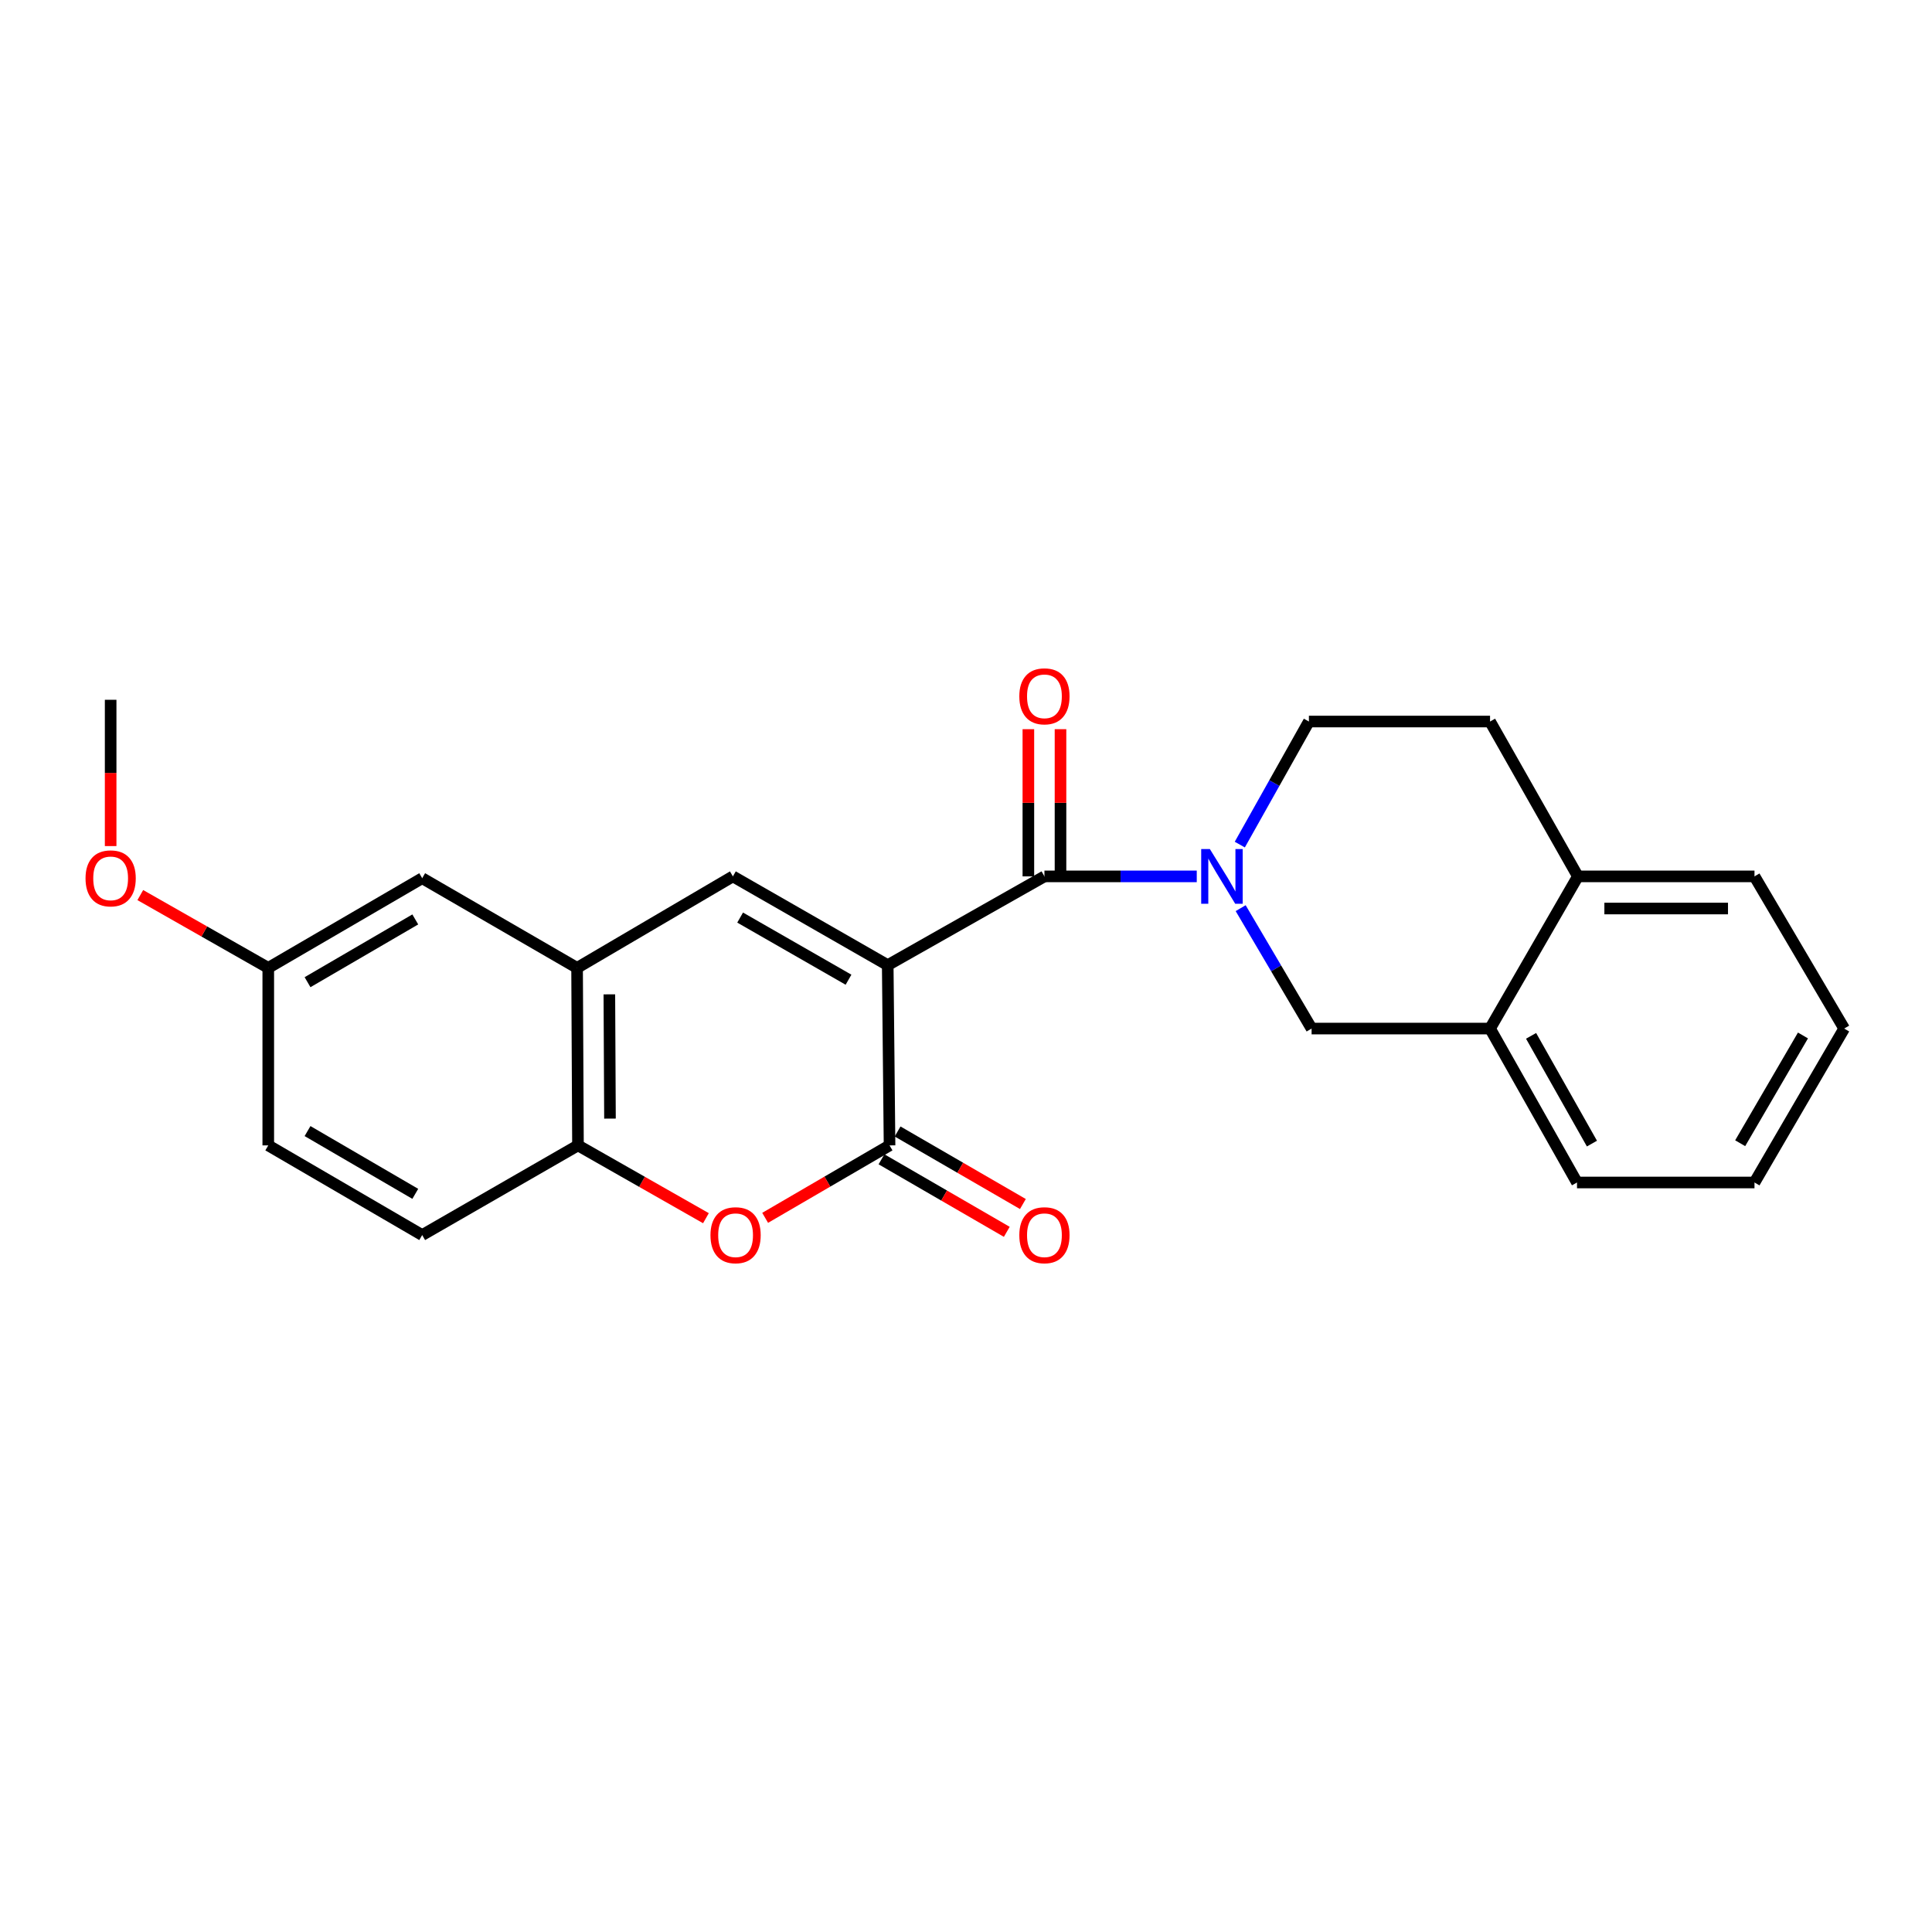 <?xml version='1.0' encoding='iso-8859-1'?>
<svg version='1.1' baseProfile='full'
              xmlns='http://www.w3.org/2000/svg'
                      xmlns:rdkit='http://www.rdkit.org/xml'
                      xmlns:xlink='http://www.w3.org/1999/xlink'
                  xml:space='preserve'
width='1000px' height='1000px' viewBox='0 0 1000 1000'>
<!-- END OF HEADER -->
<rect style='opacity:1.0;fill:#FFFFFF;stroke:none' width='1000' height='1000' x='0' y='0'> </rect>
<path class='bond-0' d='M 459.484,499.56 L 540.597,453.616' style='fill:none;fill-rule:evenodd;stroke:#000000;stroke-width:6px;stroke-linecap:butt;stroke-linejoin:miter;stroke-opacity:1' />
<path class='bond-1' d='M 459.484,499.56 L 460.426,592.852' style='fill:none;fill-rule:evenodd;stroke:#000000;stroke-width:6px;stroke-linecap:butt;stroke-linejoin:miter;stroke-opacity:1' />
<path class='bond-3' d='M 459.484,499.56 L 379.34,453.616' style='fill:none;fill-rule:evenodd;stroke:#000000;stroke-width:6px;stroke-linecap:butt;stroke-linejoin:miter;stroke-opacity:1' />
<path class='bond-3' d='M 439.19,507.098 L 383.09,474.937' style='fill:none;fill-rule:evenodd;stroke:#000000;stroke-width:6px;stroke-linecap:butt;stroke-linejoin:miter;stroke-opacity:1' />
<path class='bond-2' d='M 540.597,453.616 L 580.018,453.616' style='fill:none;fill-rule:evenodd;stroke:#000000;stroke-width:6px;stroke-linecap:butt;stroke-linejoin:miter;stroke-opacity:1' />
<path class='bond-2' d='M 580.018,453.616 L 619.439,453.616' style='fill:none;fill-rule:evenodd;stroke:#0000FF;stroke-width:6px;stroke-linecap:butt;stroke-linejoin:miter;stroke-opacity:1' />
<path class='bond-10' d='M 548.914,453.616 L 548.914,415.52' style='fill:none;fill-rule:evenodd;stroke:#000000;stroke-width:6px;stroke-linecap:butt;stroke-linejoin:miter;stroke-opacity:1' />
<path class='bond-10' d='M 548.914,415.52 L 548.914,377.425' style='fill:none;fill-rule:evenodd;stroke:#FF0000;stroke-width:6px;stroke-linecap:butt;stroke-linejoin:miter;stroke-opacity:1' />
<path class='bond-10' d='M 532.281,453.616 L 532.281,415.52' style='fill:none;fill-rule:evenodd;stroke:#000000;stroke-width:6px;stroke-linecap:butt;stroke-linejoin:miter;stroke-opacity:1' />
<path class='bond-10' d='M 532.281,415.52 L 532.281,377.425' style='fill:none;fill-rule:evenodd;stroke:#FF0000;stroke-width:6px;stroke-linecap:butt;stroke-linejoin:miter;stroke-opacity:1' />
<path class='bond-4' d='M 460.426,592.852 L 428.234,611.603' style='fill:none;fill-rule:evenodd;stroke:#000000;stroke-width:6px;stroke-linecap:butt;stroke-linejoin:miter;stroke-opacity:1' />
<path class='bond-4' d='M 428.234,611.603 L 396.041,630.353' style='fill:none;fill-rule:evenodd;stroke:#FF0000;stroke-width:6px;stroke-linecap:butt;stroke-linejoin:miter;stroke-opacity:1' />
<path class='bond-11' d='M 456.259,600.05 L 488.687,618.824' style='fill:none;fill-rule:evenodd;stroke:#000000;stroke-width:6px;stroke-linecap:butt;stroke-linejoin:miter;stroke-opacity:1' />
<path class='bond-11' d='M 488.687,618.824 L 521.114,637.598' style='fill:none;fill-rule:evenodd;stroke:#FF0000;stroke-width:6px;stroke-linecap:butt;stroke-linejoin:miter;stroke-opacity:1' />
<path class='bond-11' d='M 464.593,585.655 L 497.021,604.429' style='fill:none;fill-rule:evenodd;stroke:#000000;stroke-width:6px;stroke-linecap:butt;stroke-linejoin:miter;stroke-opacity:1' />
<path class='bond-11' d='M 497.021,604.429 L 529.448,623.203' style='fill:none;fill-rule:evenodd;stroke:#FF0000;stroke-width:6px;stroke-linecap:butt;stroke-linejoin:miter;stroke-opacity:1' />
<path class='bond-7' d='M 642.165,470.061 L 660.523,501.222' style='fill:none;fill-rule:evenodd;stroke:#0000FF;stroke-width:6px;stroke-linecap:butt;stroke-linejoin:miter;stroke-opacity:1' />
<path class='bond-7' d='M 660.523,501.222 L 678.882,532.382' style='fill:none;fill-rule:evenodd;stroke:#000000;stroke-width:6px;stroke-linecap:butt;stroke-linejoin:miter;stroke-opacity:1' />
<path class='bond-9' d='M 641.718,437.158 L 659.602,405.311' style='fill:none;fill-rule:evenodd;stroke:#0000FF;stroke-width:6px;stroke-linecap:butt;stroke-linejoin:miter;stroke-opacity:1' />
<path class='bond-9' d='M 659.602,405.311 L 677.486,373.463' style='fill:none;fill-rule:evenodd;stroke:#000000;stroke-width:6px;stroke-linecap:butt;stroke-linejoin:miter;stroke-opacity:1' />
<path class='bond-5' d='M 379.34,453.616 L 298.698,500.974' style='fill:none;fill-rule:evenodd;stroke:#000000;stroke-width:6px;stroke-linecap:butt;stroke-linejoin:miter;stroke-opacity:1' />
<path class='bond-24' d='M 365.389,630.536 L 332.275,611.694' style='fill:none;fill-rule:evenodd;stroke:#FF0000;stroke-width:6px;stroke-linecap:butt;stroke-linejoin:miter;stroke-opacity:1' />
<path class='bond-24' d='M 332.275,611.694 L 299.16,592.852' style='fill:none;fill-rule:evenodd;stroke:#000000;stroke-width:6px;stroke-linecap:butt;stroke-linejoin:miter;stroke-opacity:1' />
<path class='bond-6' d='M 298.698,500.974 L 299.16,592.852' style='fill:none;fill-rule:evenodd;stroke:#000000;stroke-width:6px;stroke-linecap:butt;stroke-linejoin:miter;stroke-opacity:1' />
<path class='bond-6' d='M 315.4,514.672 L 315.724,578.987' style='fill:none;fill-rule:evenodd;stroke:#000000;stroke-width:6px;stroke-linecap:butt;stroke-linejoin:miter;stroke-opacity:1' />
<path class='bond-12' d='M 298.698,500.974 L 218.527,454.558' style='fill:none;fill-rule:evenodd;stroke:#000000;stroke-width:6px;stroke-linecap:butt;stroke-linejoin:miter;stroke-opacity:1' />
<path class='bond-14' d='M 299.16,592.852 L 218.527,639.267' style='fill:none;fill-rule:evenodd;stroke:#000000;stroke-width:6px;stroke-linecap:butt;stroke-linejoin:miter;stroke-opacity:1' />
<path class='bond-8' d='M 678.882,532.382 L 771.25,532.382' style='fill:none;fill-rule:evenodd;stroke:#000000;stroke-width:6px;stroke-linecap:butt;stroke-linejoin:miter;stroke-opacity:1' />
<path class='bond-19' d='M 771.25,532.382 L 816.252,612.054' style='fill:none;fill-rule:evenodd;stroke:#000000;stroke-width:6px;stroke-linecap:butt;stroke-linejoin:miter;stroke-opacity:1' />
<path class='bond-19' d='M 792.483,536.153 L 823.984,591.923' style='fill:none;fill-rule:evenodd;stroke:#000000;stroke-width:6px;stroke-linecap:butt;stroke-linejoin:miter;stroke-opacity:1' />
<path class='bond-26' d='M 771.25,532.382 L 816.714,453.616' style='fill:none;fill-rule:evenodd;stroke:#000000;stroke-width:6px;stroke-linecap:butt;stroke-linejoin:miter;stroke-opacity:1' />
<path class='bond-15' d='M 677.486,373.463 L 771.25,373.463' style='fill:none;fill-rule:evenodd;stroke:#000000;stroke-width:6px;stroke-linecap:butt;stroke-linejoin:miter;stroke-opacity:1' />
<path class='bond-16' d='M 218.527,454.558 L 138.855,500.974' style='fill:none;fill-rule:evenodd;stroke:#000000;stroke-width:6px;stroke-linecap:butt;stroke-linejoin:miter;stroke-opacity:1' />
<path class='bond-16' d='M 214.949,475.893 L 159.179,508.383' style='fill:none;fill-rule:evenodd;stroke:#000000;stroke-width:6px;stroke-linecap:butt;stroke-linejoin:miter;stroke-opacity:1' />
<path class='bond-13' d='M 816.714,453.616 L 771.25,373.463' style='fill:none;fill-rule:evenodd;stroke:#000000;stroke-width:6px;stroke-linecap:butt;stroke-linejoin:miter;stroke-opacity:1' />
<path class='bond-20' d='M 816.714,453.616 L 908.121,453.616' style='fill:none;fill-rule:evenodd;stroke:#000000;stroke-width:6px;stroke-linecap:butt;stroke-linejoin:miter;stroke-opacity:1' />
<path class='bond-20' d='M 830.425,470.249 L 894.41,470.249' style='fill:none;fill-rule:evenodd;stroke:#000000;stroke-width:6px;stroke-linecap:butt;stroke-linejoin:miter;stroke-opacity:1' />
<path class='bond-25' d='M 218.527,639.267 L 138.855,592.852' style='fill:none;fill-rule:evenodd;stroke:#000000;stroke-width:6px;stroke-linecap:butt;stroke-linejoin:miter;stroke-opacity:1' />
<path class='bond-25' d='M 214.949,617.933 L 159.179,585.443' style='fill:none;fill-rule:evenodd;stroke:#000000;stroke-width:6px;stroke-linecap:butt;stroke-linejoin:miter;stroke-opacity:1' />
<path class='bond-17' d='M 138.855,500.974 L 138.855,592.852' style='fill:none;fill-rule:evenodd;stroke:#000000;stroke-width:6px;stroke-linecap:butt;stroke-linejoin:miter;stroke-opacity:1' />
<path class='bond-18' d='M 138.855,500.974 L 105.736,482.131' style='fill:none;fill-rule:evenodd;stroke:#000000;stroke-width:6px;stroke-linecap:butt;stroke-linejoin:miter;stroke-opacity:1' />
<path class='bond-18' d='M 105.736,482.131 L 72.617,463.289' style='fill:none;fill-rule:evenodd;stroke:#FF0000;stroke-width:6px;stroke-linecap:butt;stroke-linejoin:miter;stroke-opacity:1' />
<path class='bond-21' d='M 57.271,437.93 L 57.271,400.069' style='fill:none;fill-rule:evenodd;stroke:#FF0000;stroke-width:6px;stroke-linecap:butt;stroke-linejoin:miter;stroke-opacity:1' />
<path class='bond-21' d='M 57.271,400.069 L 57.271,362.208' style='fill:none;fill-rule:evenodd;stroke:#000000;stroke-width:6px;stroke-linecap:butt;stroke-linejoin:miter;stroke-opacity:1' />
<path class='bond-22' d='M 816.252,612.054 L 908.121,612.054' style='fill:none;fill-rule:evenodd;stroke:#000000;stroke-width:6px;stroke-linecap:butt;stroke-linejoin:miter;stroke-opacity:1' />
<path class='bond-23' d='M 908.121,453.616 L 954.545,532.382' style='fill:none;fill-rule:evenodd;stroke:#000000;stroke-width:6px;stroke-linecap:butt;stroke-linejoin:miter;stroke-opacity:1' />
<path class='bond-27' d='M 908.121,612.054 L 954.545,532.382' style='fill:none;fill-rule:evenodd;stroke:#000000;stroke-width:6px;stroke-linecap:butt;stroke-linejoin:miter;stroke-opacity:1' />
<path class='bond-27' d='M 900.713,591.729 L 933.211,535.959' style='fill:none;fill-rule:evenodd;stroke:#000000;stroke-width:6px;stroke-linecap:butt;stroke-linejoin:miter;stroke-opacity:1' />
<path  class='atom-3' d='M 626.216 439.456
L 635.496 454.456
Q 636.416 455.936, 637.896 458.616
Q 639.376 461.296, 639.456 461.456
L 639.456 439.456
L 643.216 439.456
L 643.216 467.776
L 639.336 467.776
L 629.376 451.376
Q 628.216 449.456, 626.976 447.256
Q 625.776 445.056, 625.416 444.376
L 625.416 467.776
L 621.736 467.776
L 621.736 439.456
L 626.216 439.456
' fill='#0000FF'/>
<path  class='atom-5' d='M 367.736 639.347
Q 367.736 632.547, 371.096 628.747
Q 374.456 624.947, 380.736 624.947
Q 387.016 624.947, 390.376 628.747
Q 393.736 632.547, 393.736 639.347
Q 393.736 646.227, 390.336 650.147
Q 386.936 654.027, 380.736 654.027
Q 374.496 654.027, 371.096 650.147
Q 367.736 646.267, 367.736 639.347
M 380.736 650.827
Q 385.056 650.827, 387.376 647.947
Q 389.736 645.027, 389.736 639.347
Q 389.736 633.787, 387.376 630.987
Q 385.056 628.147, 380.736 628.147
Q 376.416 628.147, 374.056 630.947
Q 371.736 633.747, 371.736 639.347
Q 371.736 645.067, 374.056 647.947
Q 376.416 650.827, 380.736 650.827
' fill='#FF0000'/>
<path  class='atom-11' d='M 527.597 360.413
Q 527.597 353.613, 530.957 349.813
Q 534.317 346.013, 540.597 346.013
Q 546.877 346.013, 550.237 349.813
Q 553.597 353.613, 553.597 360.413
Q 553.597 367.293, 550.197 371.213
Q 546.797 375.093, 540.597 375.093
Q 534.357 375.093, 530.957 371.213
Q 527.597 367.333, 527.597 360.413
M 540.597 371.893
Q 544.917 371.893, 547.237 369.013
Q 549.597 366.093, 549.597 360.413
Q 549.597 354.853, 547.237 352.053
Q 544.917 349.213, 540.597 349.213
Q 536.277 349.213, 533.917 352.013
Q 531.597 354.813, 531.597 360.413
Q 531.597 366.133, 533.917 369.013
Q 536.277 371.893, 540.597 371.893
' fill='#FF0000'/>
<path  class='atom-12' d='M 527.597 639.347
Q 527.597 632.547, 530.957 628.747
Q 534.317 624.947, 540.597 624.947
Q 546.877 624.947, 550.237 628.747
Q 553.597 632.547, 553.597 639.347
Q 553.597 646.227, 550.197 650.147
Q 546.797 654.027, 540.597 654.027
Q 534.357 654.027, 530.957 650.147
Q 527.597 646.267, 527.597 639.347
M 540.597 650.827
Q 544.917 650.827, 547.237 647.947
Q 549.597 645.027, 549.597 639.347
Q 549.597 633.787, 547.237 630.987
Q 544.917 628.147, 540.597 628.147
Q 536.277 628.147, 533.917 630.947
Q 531.597 633.747, 531.597 639.347
Q 531.597 645.067, 533.917 647.947
Q 536.277 650.827, 540.597 650.827
' fill='#FF0000'/>
<path  class='atom-19' d='M 44.271 454.638
Q 44.271 447.838, 47.631 444.038
Q 50.991 440.238, 57.271 440.238
Q 63.551 440.238, 66.911 444.038
Q 70.271 447.838, 70.271 454.638
Q 70.271 461.518, 66.871 465.438
Q 63.471 469.318, 57.271 469.318
Q 51.031 469.318, 47.631 465.438
Q 44.271 461.558, 44.271 454.638
M 57.271 466.118
Q 61.591 466.118, 63.911 463.238
Q 66.271 460.318, 66.271 454.638
Q 66.271 449.078, 63.911 446.278
Q 61.591 443.438, 57.271 443.438
Q 52.951 443.438, 50.591 446.238
Q 48.271 449.038, 48.271 454.638
Q 48.271 460.358, 50.591 463.238
Q 52.951 466.118, 57.271 466.118
' fill='#FF0000'/>
</svg>

